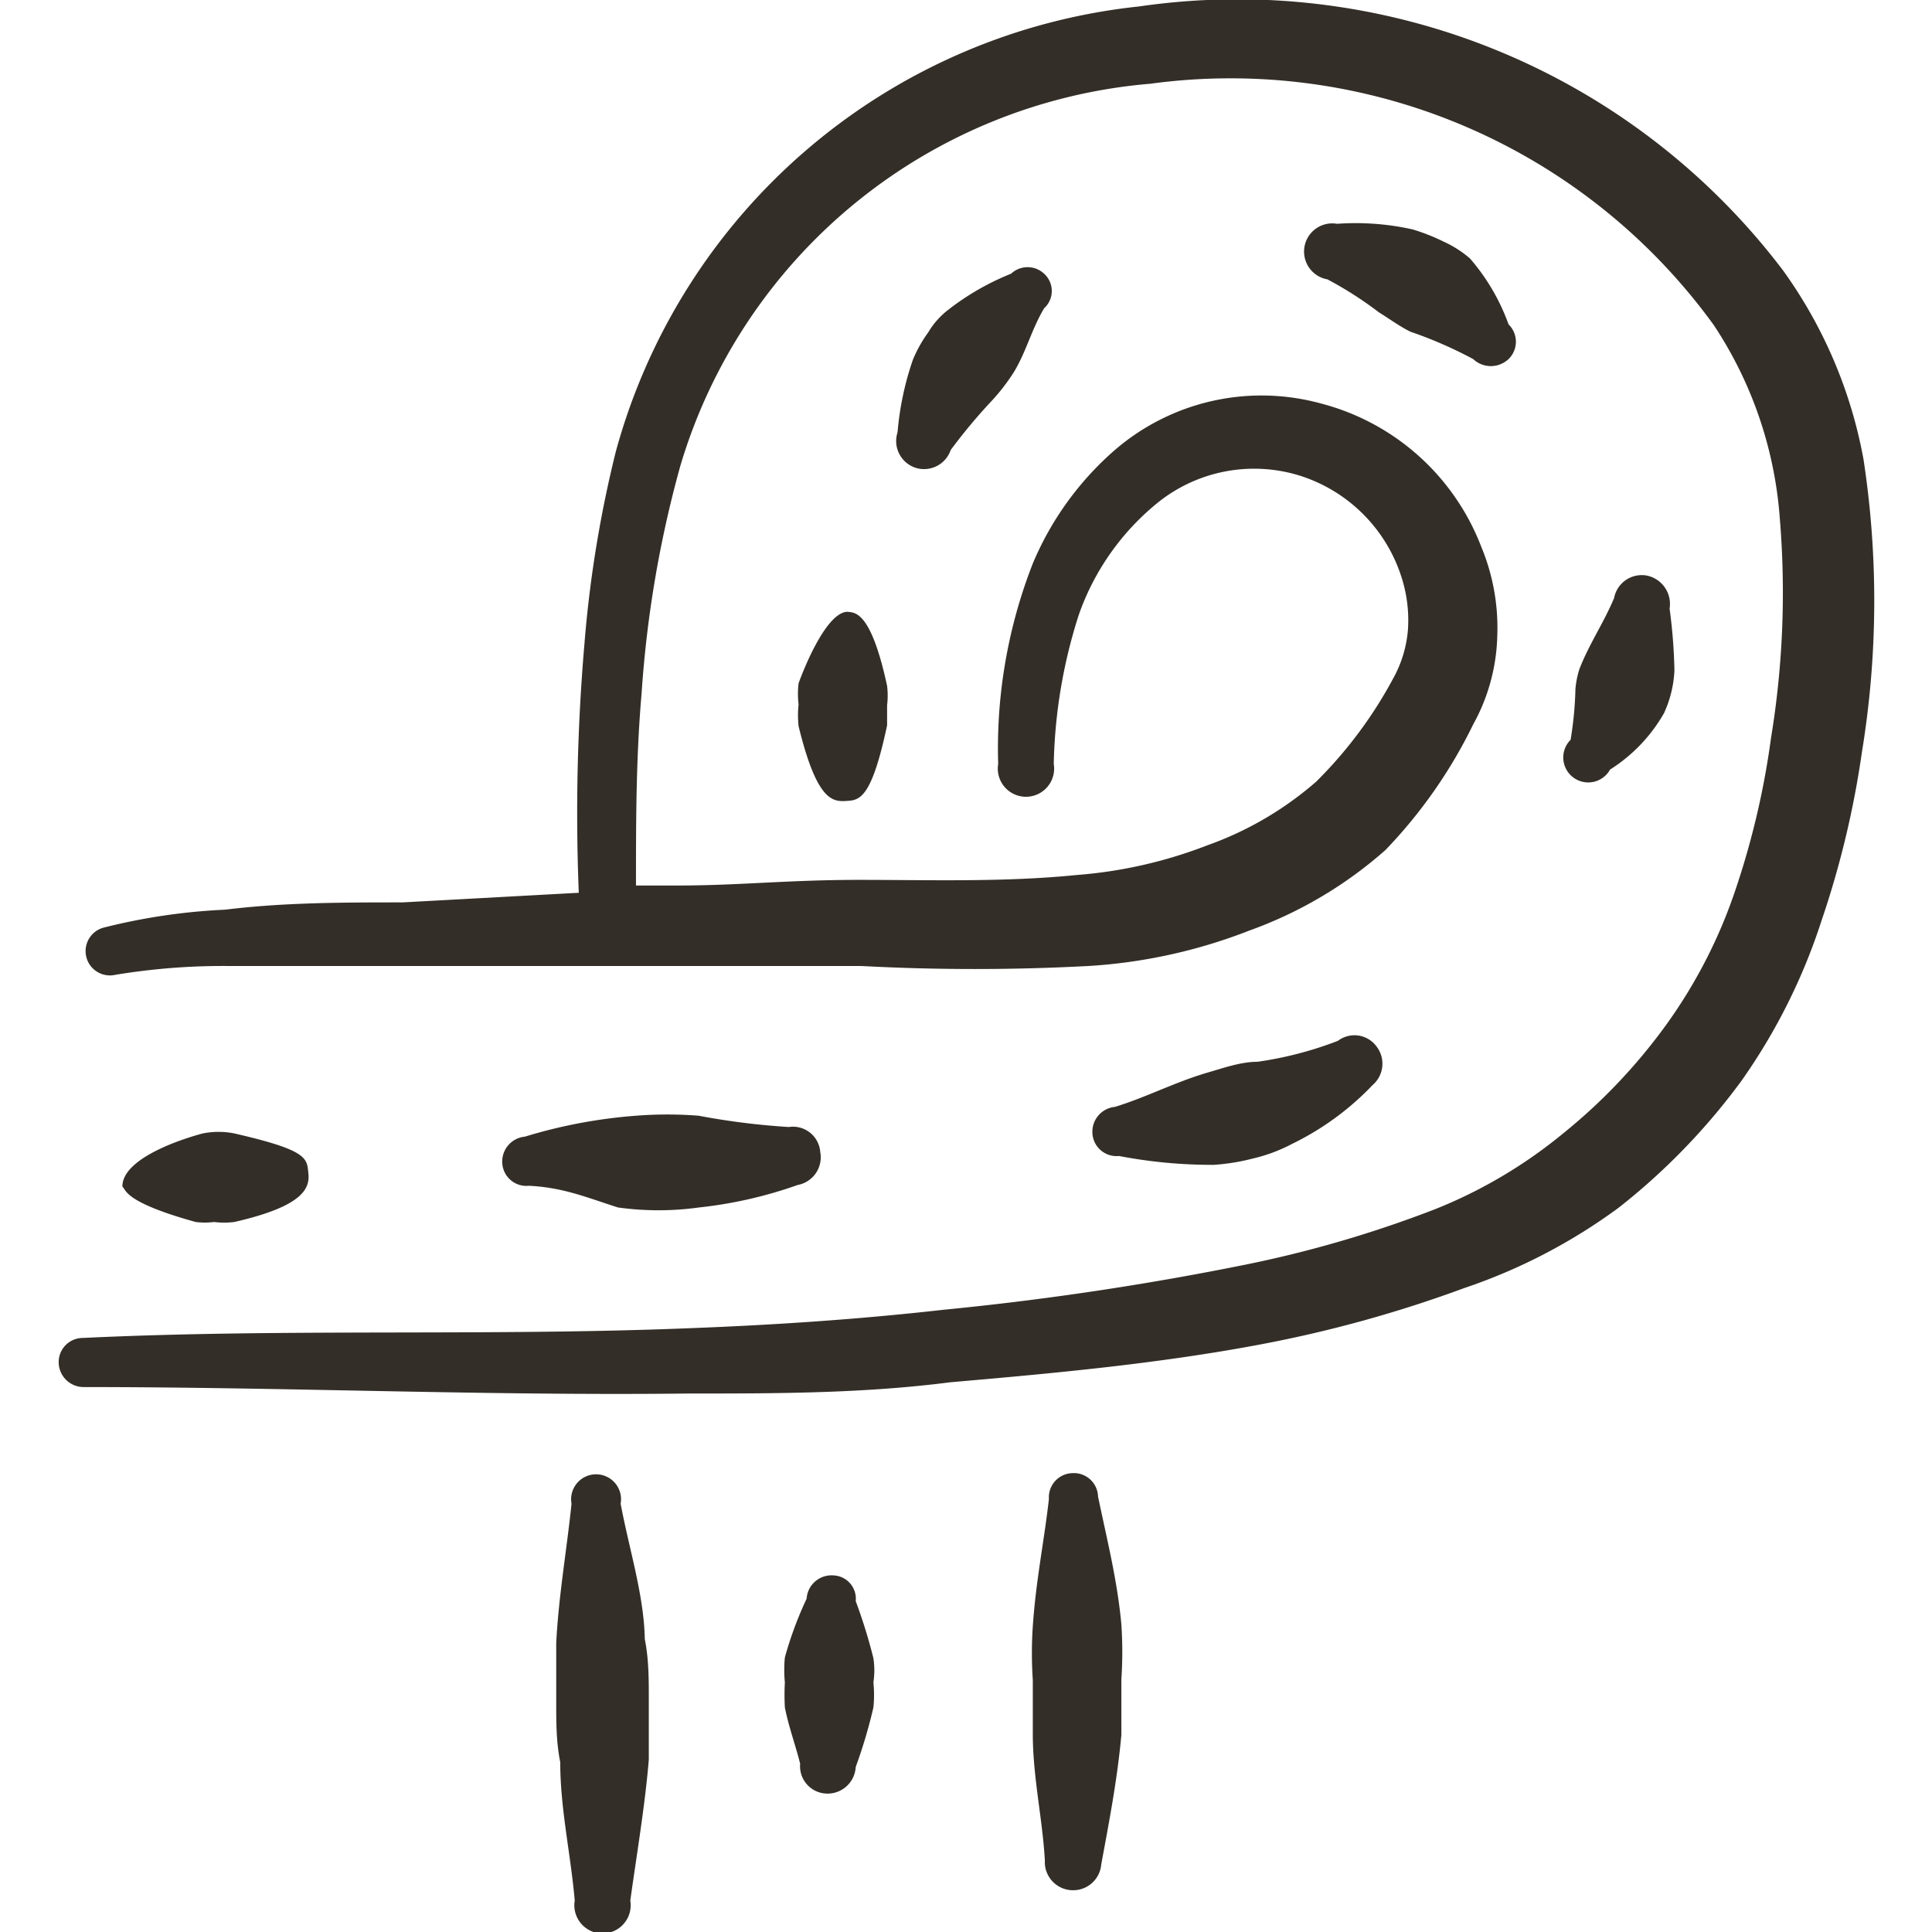 <svg width="50" height="50" id="Road-Curvy--Streamline-Freehand.svg" viewBox="0 0 50 50" xmlns="http://www.w3.org/2000/svg"><desc>Road Curvy Streamline Icon: https://streamlinehq.com</desc><g><path stroke-width="1" fill-rule="evenodd" fill="#332e27" d="M48.229 11.896a12.063 12.063 0 0 0 -2.083 -4.896 17.708 17.708 0 0 0 -16.667 -6.833 15.75 15.75 0 0 0 -13.542 11.521A30.812 30.812 0 0 0 15.125 16.667a51.188 51.188 0 0 0 -0.146 6.438L10.417 23.354c-1.5 0 -3.062 0 -4.583 0.188a15.708 15.708 0 0 0 -3.125 0.458 0.625 0.625 0 1 0 0.271 1.229A17.062 17.062 0 0 1 5.917 25l4.562 0 11.812 0a55.271 55.271 0 0 0 5.875 0 13.688 13.688 0 0 0 4.167 -0.917 10.854 10.854 0 0 0 3.521 -2.083A12.708 12.708 0 0 0 38.125 18.75a4.979 4.979 0 0 0 0.625 -2.313 5.458 5.458 0 0 0 -0.417 -2.292 6.083 6.083 0 0 0 -4.167 -3.708 5.813 5.813 0 0 0 -5.312 1.208A7.979 7.979 0 0 0 26.729 14.583a13.125 13.125 0 0 0 -0.896 5.188 0.729 0.729 0 1 0 1.438 0 13.458 13.458 0 0 1 0.646 -3.854 6.5 6.5 0 0 1 2.083 -2.938 3.979 3.979 0 0 1 3.646 -0.667 4.042 4.042 0 0 1 2.604 2.562 3.646 3.646 0 0 1 0.188 1.417 3.125 3.125 0 0 1 -0.396 1.292 11.229 11.229 0 0 1 -1.979 2.646 8.729 8.729 0 0 1 -2.813 1.646 11.833 11.833 0 0 1 -3.396 0.771c-1.875 0.188 -3.792 0.125 -5.625 0.125S19.125 22.917 17.542 22.917l-1.083 0c0 -1.646 0 -3.313 0.146 -4.979a29.167 29.167 0 0 1 1 -5.875 13.896 13.896 0 0 1 12.167 -9.896 15.438 15.438 0 0 1 14.583 6.25 10.417 10.417 0 0 1 1.708 5.021A23.229 23.229 0 0 1 45.833 19.104a20.979 20.979 0 0 1 -0.917 3.917 13.062 13.062 0 0 1 -1.75 3.438 14.583 14.583 0 0 1 -2.688 2.854 12.5 12.5 0 0 1 -3.333 1.979 30.292 30.292 0 0 1 -4.917 1.438 77.688 77.688 0 0 1 -7.813 1.167c-2.208 0.25 -4.417 0.396 -6.625 0.479 -5.208 0.208 -10.417 0 -15.646 0.25a0.625 0.625 0 0 0 -0.625 0.646 0.646 0.646 0 0 0 0.646 0.625c5.25 0 10.417 0.229 15.667 0.167 2.25 0 4.5 0 6.771 -0.292 2.646 -0.229 5.375 -0.479 8.021 -0.979a32.708 32.708 0 0 0 5.271 -1.458 14.583 14.583 0 0 0 4 -2.083 16.833 16.833 0 0 0 3.167 -3.271 15.375 15.375 0 0 0 2.083 -4.167 24.083 24.083 0 0 0 1.042 -4.354 24.208 24.208 0 0 0 0.042 -7.562Z"></path><path stroke-width="1" fill-rule="evenodd" fill="#332e27" d="M5.063 31.625a1.896 1.896 0 0 0 0.479 0 2.083 2.083 0 0 0 0.521 0c1.833 -0.417 1.958 -0.896 1.917 -1.271s0 -0.583 -1.917 -1.021a2.083 2.083 0 0 0 -0.813 0s-2.083 0.521 -2.083 1.375c0.104 0.083 0.021 0.396 1.896 0.917Z"></path><path stroke-width="1" fill-rule="evenodd" fill="#332e27" d="M16 31.25a7.604 7.604 0 0 0 2.083 0 11.208 11.208 0 0 0 2.562 -0.583 0.729 0.729 0 0 0 0.583 -0.854 0.708 0.708 0 0 0 -0.813 -0.646 18.75 18.75 0 0 1 -2.333 -0.292 10.417 10.417 0 0 0 -1.625 0 13.229 13.229 0 0 0 -2.875 0.542 0.646 0.646 0 0 0 -0.583 0.688 0.625 0.625 0 0 0 0.688 0.583c0.896 0.042 1.521 0.312 2.313 0.563Z"></path><path stroke-width="1" fill-rule="evenodd" fill="#332e27" d="M31.417 30.146a5.5 5.5 0 0 0 1.021 -0.167 4.167 4.167 0 0 0 1 -0.375 7.25 7.25 0 0 0 2.083 -1.521 0.729 0.729 0 0 0 0.104 -1 0.708 0.708 0 0 0 -1 -0.146 9.458 9.458 0 0 1 -2.083 0.542c-0.438 0 -0.896 0.167 -1.333 0.292 -0.833 0.25 -1.542 0.625 -2.354 0.875a0.646 0.646 0 0 0 -0.583 0.688 0.625 0.625 0 0 0 0.688 0.583 12.75 12.75 0 0 0 2.458 0.229Z"></path><path stroke-width="1" fill-rule="evenodd" fill="#332e27" d="M41.667 19.917a4.167 4.167 0 0 0 1.396 -1.458 2.958 2.958 0 0 0 0.271 -1.104 13.854 13.854 0 0 0 -0.125 -1.604 0.75 0.75 0 0 0 -0.583 -0.854 0.729 0.729 0 0 0 -0.854 0.583c-0.271 0.646 -0.646 1.188 -0.896 1.833a2.313 2.313 0 0 0 -0.104 0.521 9.333 9.333 0 0 1 -0.125 1.312 0.646 0.646 0 1 0 1.021 0.771Z"></path><path stroke-width="1" fill-rule="evenodd" fill="#332e27" d="M38.042 6.688a2.854 2.854 0 0 0 -0.688 -0.438 5.208 5.208 0 0 0 -0.792 -0.312 6.75 6.75 0 0 0 -1.958 -0.146 0.729 0.729 0 0 0 -0.25 1.438 9.688 9.688 0 0 1 1.333 0.854c0.271 0.167 0.521 0.354 0.813 0.5a10.979 10.979 0 0 1 1.625 0.708 0.667 0.667 0 0 0 0.917 0 0.625 0.625 0 0 0 0 -0.896 5.396 5.396 0 0 0 -1 -1.708Z"></path><path stroke-width="1" fill-rule="evenodd" fill="#332e27" d="M26.167 7.083a6.708 6.708 0 0 0 -1.604 0.917 2.083 2.083 0 0 0 -0.542 0.604 3.396 3.396 0 0 0 -0.396 0.708 7.688 7.688 0 0 0 -0.396 1.875 0.729 0.729 0 0 0 0.458 0.917 0.729 0.729 0 0 0 0.917 -0.458A14.458 14.458 0 0 1 25.625 10.417a5.167 5.167 0 0 0 0.604 -0.771c0.333 -0.542 0.458 -1.104 0.792 -1.667a0.604 0.604 0 0 0 0 -0.896 0.625 0.625 0 0 0 -0.854 0Z"></path><path stroke-width="1" fill-rule="evenodd" fill="#332e27" d="M21.938 15.833c-0.583 0 -1.208 1.667 -1.271 1.854a2.271 2.271 0 0 0 0 0.542 2.625 2.625 0 0 0 0 0.563c0.458 1.875 0.854 1.958 1.208 1.938s0.667 0 1.083 -1.958l0 -0.521a2.083 2.083 0 0 0 0 -0.5c-0.417 -1.938 -0.833 -1.896 -1.021 -1.917Z"></path><path stroke-width="1" fill-rule="evenodd" fill="#332e27" d="M22.146 41.438a0.604 0.604 0 0 0 -0.583 -0.667 0.646 0.646 0 0 0 -0.688 0.604 9.479 9.479 0 0 0 -0.563 1.521 3.396 3.396 0 0 0 0 0.646 6.063 6.063 0 0 0 0 0.646c0.104 0.521 0.271 0.958 0.396 1.458a0.708 0.708 0 0 0 0.667 0.771 0.729 0.729 0 0 0 0.771 -0.688 13.104 13.104 0 0 0 0.458 -1.542 3.229 3.229 0 0 0 0 -0.646 2.083 2.083 0 0 0 0 -0.625 13.729 13.729 0 0 0 -0.458 -1.479Z"></path><path stroke-width="1" fill-rule="evenodd" fill="#332e27" d="M16.062 38.917a0.646 0.646 0 1 0 -1.271 0c-0.125 1.208 -0.333 2.375 -0.396 3.604l0 1.542c0 0.521 0 1.021 0.104 1.542 0 1.208 0.271 2.375 0.375 3.583a0.729 0.729 0 1 0 1.438 0c0.167 -1.208 0.375 -2.417 0.479 -3.646l0 -1.562c0 -0.521 0 -1.042 -0.104 -1.562 -0.021 -1.125 -0.396 -2.292 -0.625 -3.5Z"></path><path stroke-width="1" fill-rule="evenodd" fill="#332e27" d="M28.417 38.729a0.625 0.625 0 0 0 -0.667 -0.604 0.625 0.625 0 0 0 -0.604 0.667c-0.125 1.104 -0.333 2.083 -0.417 3.292a10.417 10.417 0 0 0 0 1.396l0 1.396c0 1.104 0.25 2.188 0.312 3.271a0.729 0.729 0 0 0 0.688 0.771 0.729 0.729 0 0 0 0.771 -0.667c0.208 -1.125 0.417 -2.208 0.521 -3.354l0 -1.438a10.563 10.563 0 0 0 0 -1.417c-0.104 -1.146 -0.375 -2.208 -0.604 -3.313Z"></path></g></svg>